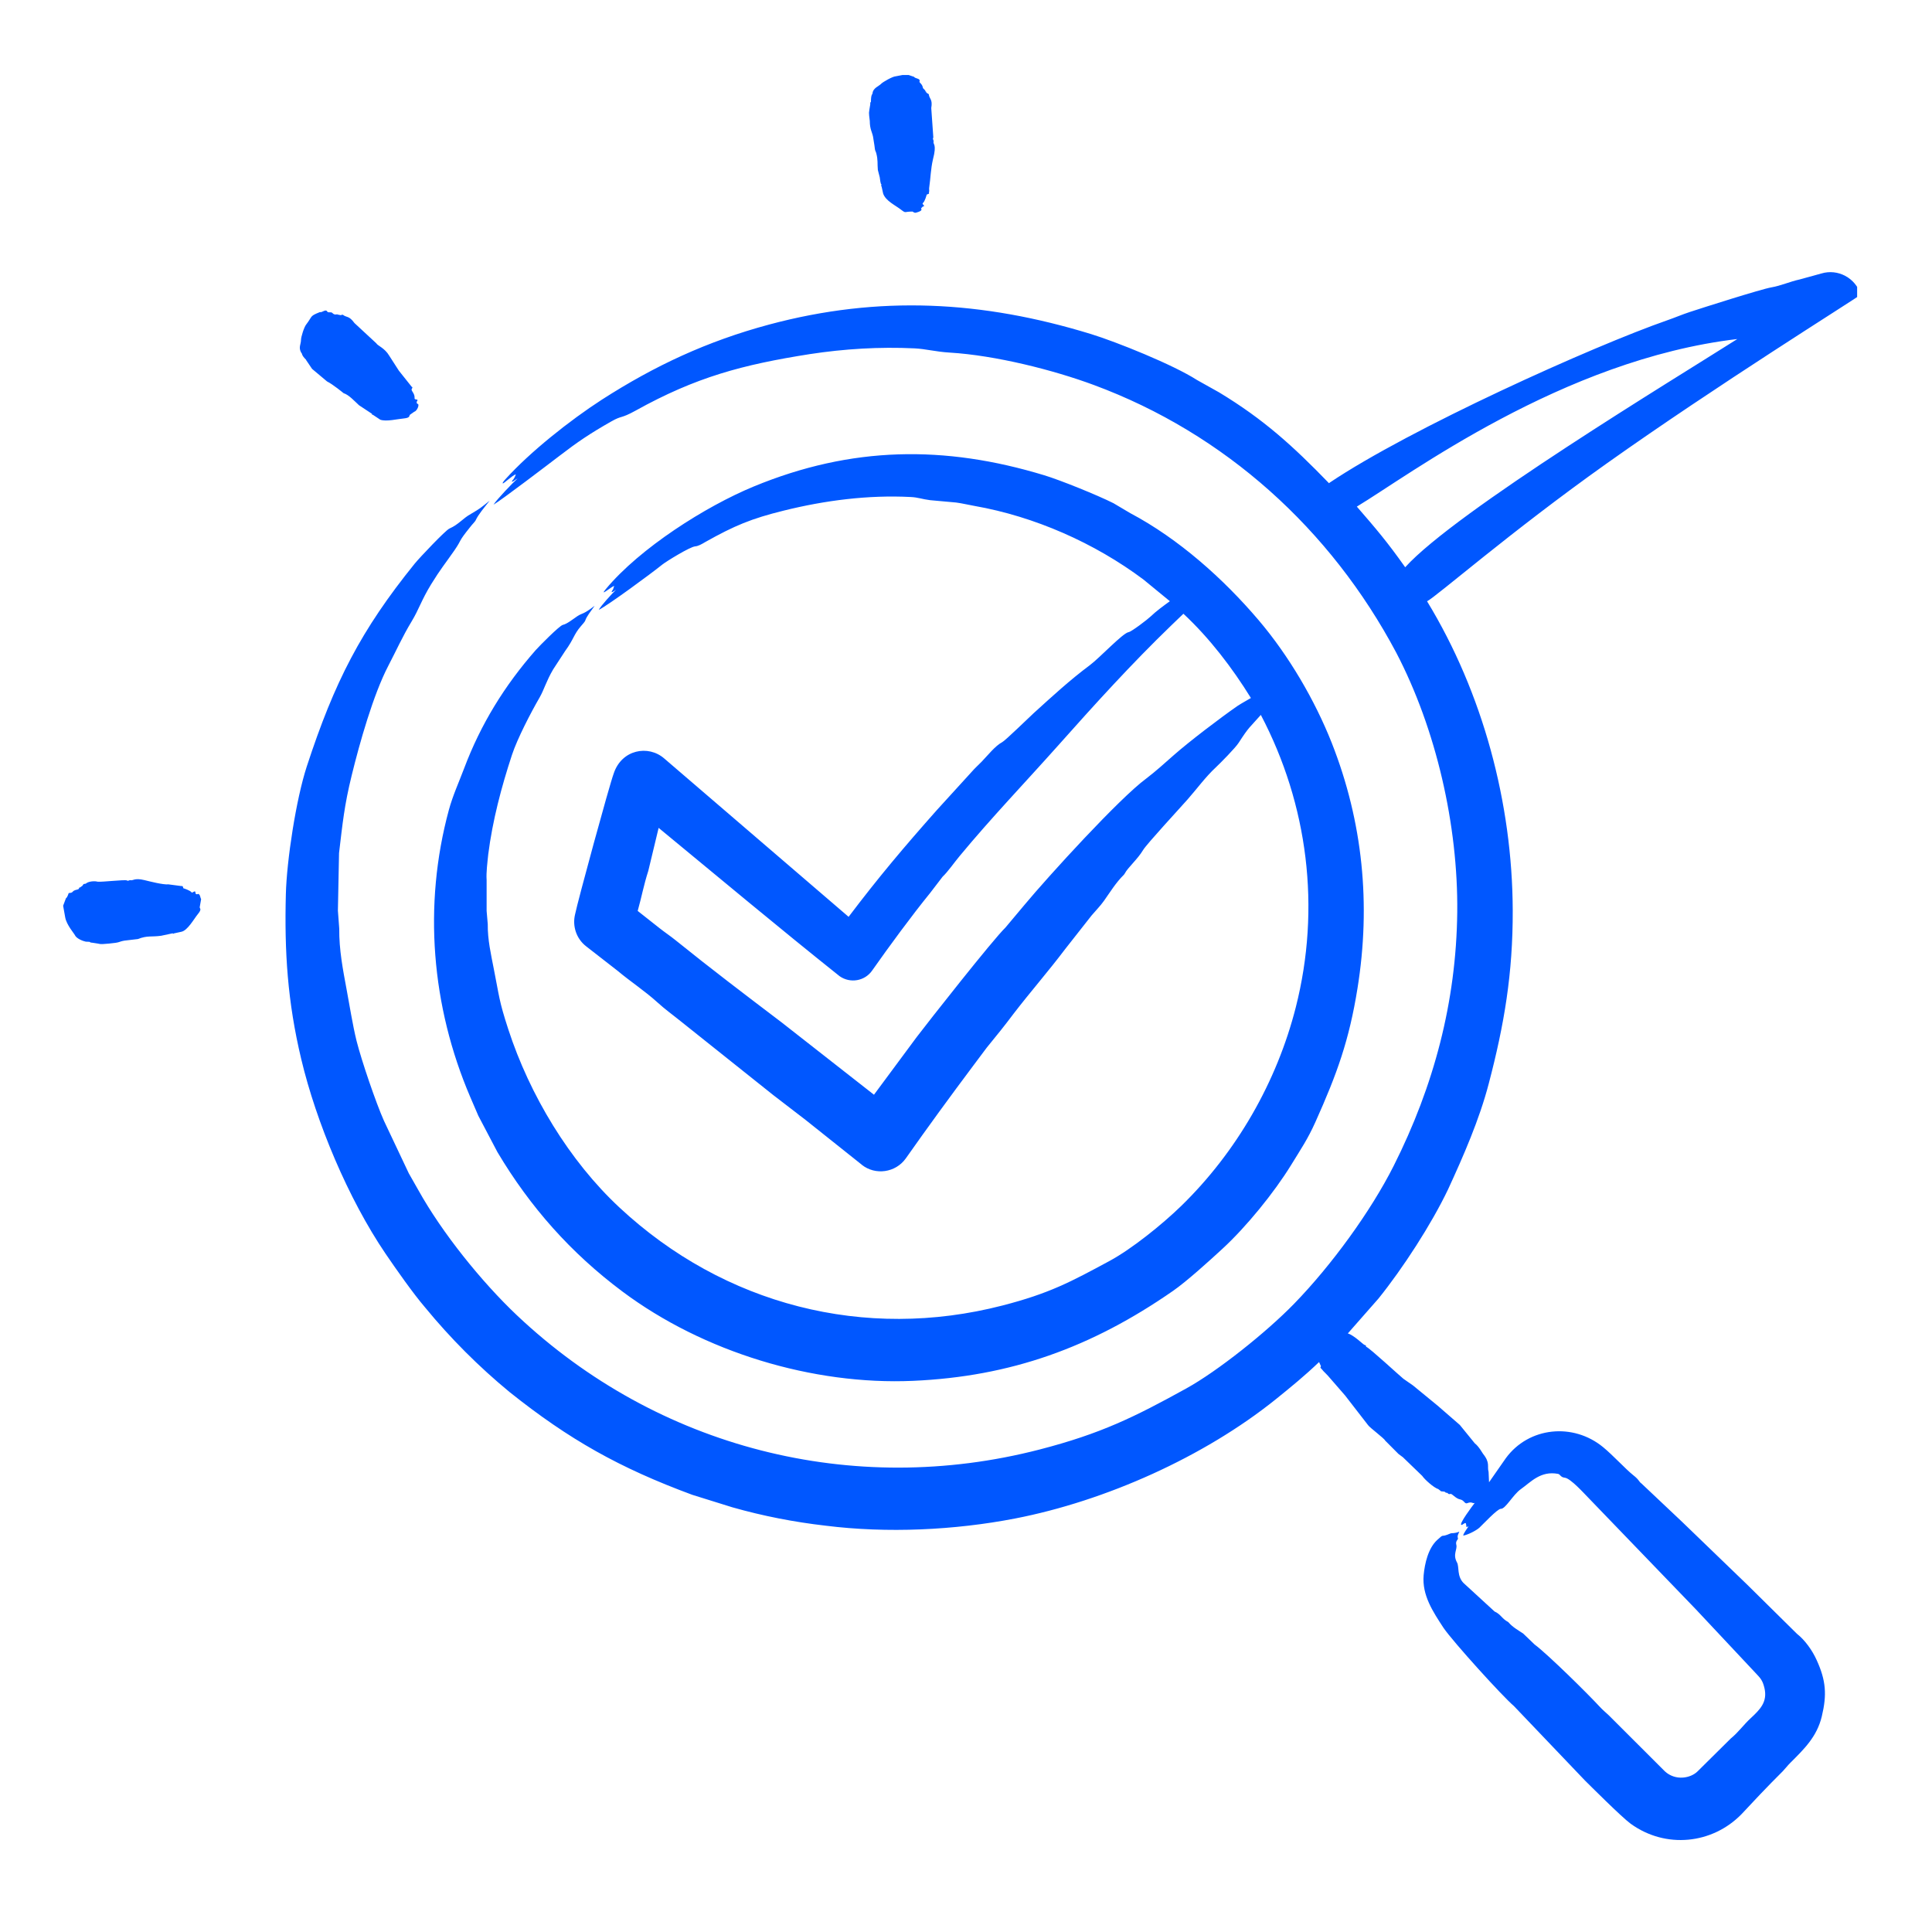 <svg xmlns="http://www.w3.org/2000/svg" xmlns:xlink="http://www.w3.org/1999/xlink" width="150" zoomAndPan="magnify" viewBox="0 0 112.5 112.5" height="150" preserveAspectRatio="xMidYMid meet" version="1.0"><defs><clipPath id="8dade1ae42"><path d="M 3.605 4.367 L 108.141 4.367 L 108.141 107.367 L 3.605 107.367 Z M 3.605 4.367 " clip-rule="nonzero"/></clipPath></defs><g clip-path="url(#8dade1ae42)"><path fill="#0057ff" d="M 17.543 20.543 C 17.363 20.227 17.527 20.047 17.527 19.797 C 17.527 19.617 17.707 19.039 17.836 18.887 C 18.156 18.469 18.059 18.422 18.414 18.262 L 18.629 18.172 C 18.75 18.223 18.961 17.969 19.059 18.145 C 19.105 18.234 19.273 18.141 19.352 18.223 C 19.492 18.379 19.633 18.281 19.66 18.309 C 19.723 18.375 19.75 18.297 19.754 18.32 C 19.77 18.383 19.875 18.336 19.957 18.324 C 20.195 18.512 20.309 18.359 20.641 18.812 L 21.914 19.992 C 21.98 20.129 22.398 20.258 22.664 20.711 L 23.227 21.586 L 23.977 22.527 C 24.07 22.539 23.957 22.652 23.965 22.691 C 23.988 22.809 24.16 22.938 24.141 23.191 C 24.129 23.312 24.402 23.207 24.285 23.359 C 24.227 23.438 24.297 23.516 24.301 23.516 C 24.461 23.508 24.293 23.934 24.125 23.973 L 23.871 24.152 C 23.809 24.211 23.91 24.328 23.508 24.367 C 23.145 24.398 22.488 24.566 22.141 24.438 L 21.711 24.152 C 21.602 24.145 21.695 24.082 21.645 24.086 L 20.906 23.598 C 20.66 23.375 20.316 22.988 20.008 22.895 C 20.004 22.891 19.379 22.375 19.043 22.211 L 18.172 21.48 L 17.824 20.965 C 17.836 20.957 17.824 20.957 17.824 20.949 C 17.523 20.656 17.617 20.594 17.543 20.543 Z M 11.711 52.359 L 11.629 52.824 C 11.621 52.914 11.777 52.922 11.52 53.23 C 11.293 53.508 10.922 54.191 10.555 54.258 L 10.125 54.352 C 10.055 54.418 10.059 54.309 10.047 54.348 L 9.391 54.488 C 8.828 54.57 8.578 54.461 8.035 54.68 L 7.242 54.773 C 6.855 54.844 7.059 54.879 6.344 54.945 C 5.68 55.004 5.941 54.965 5.379 54.895 C 5.328 54.887 5.273 54.898 5.219 54.844 L 4.992 54.832 C 4.836 54.801 4.449 54.656 4.359 54.449 C 4.328 54.371 3.871 53.852 3.797 53.418 L 3.676 52.742 L 3.84 52.305 C 3.926 52.258 4 52.004 4 52.004 C 4.348 51.98 4.109 51.883 4.508 51.797 C 4.641 51.77 4.57 51.684 4.656 51.672 C 4.668 51.668 4.695 51.684 4.723 51.621 C 4.723 51.617 4.723 51.613 4.723 51.613 C 4.777 51.645 4.816 51.535 4.871 51.477 L 4.992 51.457 C 5.148 51.309 5.535 51.293 5.676 51.34 C 5.914 51.371 7.254 51.211 7.391 51.266 C 7.457 51.328 7.527 51.234 7.605 51.254 C 7.734 51.293 7.836 51.109 8.398 51.246 C 8.723 51.324 9.5 51.527 9.805 51.496 L 10.582 51.598 C 10.645 51.551 10.676 51.723 10.676 51.723 C 10.73 51.738 11.074 51.852 11.145 51.953 C 11.215 52.055 11.387 51.738 11.387 52.039 C 11.414 52.051 11.441 52.062 11.469 52.078 C 11.469 52.094 11.582 51.961 11.656 52.195 C 11.668 52.25 11.684 52.305 11.711 52.359 Z M 50.648 7.051 C 50.582 6.461 50.582 6.676 50.676 6.074 C 50.676 6.023 50.66 5.977 50.715 5.926 C 50.715 5.473 50.805 5.5 50.809 5.43 C 50.828 5.129 51.188 5.012 51.305 4.883 C 51.41 4.77 51.98 4.453 52.148 4.445 L 52.781 4.324 L 53.223 4.473 C 53.297 4.59 53.609 4.555 53.543 4.742 C 53.516 4.824 53.707 4.867 53.746 5.133 L 53.879 5.27 C 53.879 5.363 53.938 5.324 53.934 5.348 C 53.906 5.395 54.016 5.438 54.082 5.484 C 54.113 5.773 54.32 5.766 54.227 6.293 L 54.348 8.012 C 54.281 8.086 54.375 8.156 54.363 8.23 C 54.312 8.438 54.57 8.344 54.324 9.289 C 54.195 9.844 54.188 10.371 54.109 10.91 C 54.094 10.984 54.109 11.059 54.109 11.129 C 54.051 11.312 54.188 11.242 53.961 11.332 C 53.961 11.344 53.855 11.734 53.746 11.816 C 53.641 11.895 53.945 12 53.73 12.031 L 53.637 12.129 C 53.598 12.145 53.824 12.254 53.355 12.379 C 53.238 12.414 53.207 12.352 53.129 12.316 C 53.129 12.316 53.117 12.32 53.117 12.32 C 52.66 12.316 52.766 12.438 52.484 12.223 C 52.137 11.949 51.578 11.707 51.426 11.273 L 51.332 10.848 C 51.305 10.824 51.277 10.801 51.332 10.777 C 51.332 10.77 51.332 10.762 51.332 10.754 C 51.262 10.715 51.246 10.414 51.227 10.324 L 51.117 9.895 C 51.082 9.523 51.133 9.324 51.023 8.914 C 50.98 8.742 50.961 8.887 50.918 8.469 L 50.836 7.953 C 50.781 7.688 50.648 7.512 50.648 7.051 Z M 72.051 41.113 C 71.047 41.809 69.238 43.188 68.348 43.973 C 67.812 44.445 67.289 44.922 66.738 45.34 C 65.191 46.477 61.074 50.988 59.645 52.703 L 58.547 54.012 C 57.809 54.723 54.039 59.52 53.383 60.383 L 50.891 63.746 L 45.5 59.523 C 43.406 57.934 41.395 56.41 39.344 54.754 C 39.035 54.504 38.699 54.281 38.395 54.039 L 37.133 53.043 C 37.359 52.242 37.48 51.551 37.75 50.711 L 38.352 48.207 C 41.852 51.09 45.348 54.02 48.891 56.844 C 49.508 57.277 50.355 57.129 50.781 56.52 C 51.77 55.113 53.098 53.305 54.16 52 L 54.887 51.051 C 55.195 50.762 55.562 50.227 55.879 49.848 C 57.719 47.625 59.691 45.57 61.605 43.422 C 63.738 41.023 65.898 38.641 68.215 36.406 C 68.441 36.184 68.684 35.961 68.91 35.738 C 70.426 37.148 71.762 38.898 72.84 40.645 C 72.586 40.797 72.316 40.938 72.051 41.113 Z M 28.43 49.75 C 28.676 47.797 29.199 45.816 29.812 43.957 C 30.121 43.016 30.918 41.48 31.422 40.613 C 31.691 40.141 31.801 39.676 32.211 38.977 L 32.91 37.906 C 33.422 37.203 33.398 36.961 33.82 36.469 C 33.914 36.359 34.047 36.215 34.074 36.148 C 34.156 35.891 34.398 35.598 34.625 35.277 C 33.93 35.812 33.93 35.676 33.621 35.879 C 33.312 36.09 33.016 36.332 32.773 36.387 C 32.586 36.426 31.418 37.602 31.191 37.859 C 29.383 39.918 27.992 42.172 27.023 44.75 C 26.719 45.555 26.363 46.332 26.137 47.164 C 24.633 52.711 25.121 58.598 27.383 63.879 L 27.852 64.969 L 28.965 67.086 C 30.867 70.281 33.242 72.965 36.246 75.207 C 40.957 78.727 47.324 80.664 53.168 80.406 C 58.852 80.156 63.559 78.461 68.293 75.176 C 69.102 74.617 70.43 73.41 71.176 72.723 C 72.562 71.449 74.195 69.445 75.188 67.828 C 75.75 66.91 76.145 66.34 76.594 65.34 C 77.863 62.512 78.562 60.57 79.047 57.547 C 79.832 52.668 79.363 47.867 77.547 43.258 C 76.566 40.777 75.047 38.18 73.297 36.121 C 71.25 33.711 68.633 31.371 65.812 29.879 L 64.836 29.301 C 63.879 28.82 61.727 27.953 60.812 27.676 C 55 25.91 49.586 25.977 43.891 28.328 C 41.074 29.492 37.258 31.922 35.281 34.297 C 34.859 34.805 35.609 34.148 35.766 34.117 C 35.738 34.188 35.727 34.25 35.699 34.316 C 35.684 34.348 35.438 34.648 35.871 34.344 C 35.645 34.559 34.988 35.27 34.867 35.512 C 35.426 35.23 37.887 33.422 38.566 32.875 C 38.801 32.688 40.164 31.848 40.473 31.816 C 40.66 31.801 40.859 31.688 41.062 31.566 C 42.773 30.605 43.75 30.199 45.633 29.734 C 48.039 29.137 50.559 28.812 53.035 28.941 C 53.457 28.961 53.691 29.066 54.16 29.125 L 55.676 29.262 C 56.039 29.309 56.402 29.402 56.75 29.461 C 60.238 30.074 63.738 31.617 66.578 33.742 L 68.121 35.008 C 67.73 35.293 67.344 35.57 66.996 35.902 C 66.832 36.062 65.887 36.785 65.719 36.809 C 65.379 36.863 64.047 38.293 63.469 38.727 C 62.281 39.613 61.277 40.543 60.195 41.523 C 59.875 41.816 58.547 43.117 58.359 43.215 C 57.945 43.434 57.523 43.98 57.152 44.363 C 56.965 44.555 56.762 44.734 56.59 44.934 L 54.551 47.172 C 52.621 49.348 51.152 51.09 49.414 53.387 L 38.676 44.164 C 37.75 43.359 36.203 43.641 35.738 45.035 C 35.488 45.699 33.633 52.5 33.484 53.254 C 33.324 53.922 33.555 54.656 34.129 55.102 L 35.965 56.531 C 36.719 57.164 37.551 57.703 38.285 58.371 C 38.715 58.766 39.211 59.121 39.668 59.492 L 45.016 63.758 C 45.648 64.242 46.277 64.727 46.906 65.211 L 50.18 67.82 L 50.18 67.824 C 50.969 68.453 52.148 68.289 52.742 67.457 C 54.027 65.629 55.355 63.812 56.695 62.023 C 56.949 61.684 57.207 61.332 57.461 61 C 57.996 60.348 58.52 59.699 59.016 59.035 C 59.996 57.758 61.055 56.551 62.02 55.27 L 63.562 53.309 C 63.805 53.02 64.07 52.758 64.285 52.453 C 64.648 51.941 64.969 51.406 65.438 50.941 C 65.453 50.922 65.48 50.895 65.492 50.867 C 65.676 50.512 66.234 50.047 66.566 49.492 C 66.777 49.141 68.727 47.035 69.152 46.551 C 69.711 45.918 70.184 45.254 70.805 44.676 C 71.066 44.43 71.934 43.555 72.129 43.25 C 72.746 42.293 72.746 42.395 73.418 41.629 C 76.168 46.859 76.918 52.879 75.457 58.641 C 74.348 63.008 72.008 67.082 68.777 70.227 C 67.656 71.316 65.895 72.727 64.621 73.418 C 62.348 74.645 61.105 75.316 58.371 76.02 C 50.359 78.086 42.176 76 36.074 70.316 C 33.152 67.598 30.844 63.762 29.598 59.938 C 29.047 58.25 29.074 58.023 28.754 56.418 C 28.59 55.566 28.391 54.723 28.402 53.812 L 28.336 53.043 L 28.336 51.246 C 28.305 50.789 28.383 50.227 28.43 49.75 Z M 81.824 33.031 C 80.789 31.566 80.141 30.805 79.008 29.5 C 82.016 27.695 90.969 20.945 101.164 19.742 C 97.5 22.07 84.758 29.777 81.824 33.031 Z M 108.348 17.156 C 108.051 16.184 107.02 15.633 106.055 15.926 L 104.793 16.273 C 104.23 16.395 103.707 16.637 103.145 16.734 C 102.562 16.832 99.078 17.941 98.383 18.172 C 97.957 18.312 97.527 18.496 97.098 18.645 C 92.738 20.164 82.121 24.949 77.414 28.113 C 77.414 28.121 77.402 28.129 77.387 28.137 C 75.285 25.965 73.578 24.414 70.988 22.848 L 69.703 22.129 C 68.305 21.23 65.004 19.906 63.52 19.449 C 57.211 17.516 51.203 17.176 44.773 18.902 C 41.191 19.867 38.137 21.285 35.039 23.277 C 33.195 24.469 30.859 26.32 29.434 27.902 C 29.34 28.004 29.223 28.145 29.289 28.148 C 29.367 28.133 29.828 27.688 30.039 27.617 C 29.93 27.941 29.832 27.953 29.812 28.023 C 29.781 28.125 30.016 27.926 30.145 27.855 C 29.832 28.141 28.941 29.066 28.738 29.387 C 29.203 29.117 31.941 27.031 32.574 26.547 C 33.648 25.723 34.352 25.246 35.59 24.543 C 36.25 24.168 36.113 24.406 37.012 23.91 C 40.527 21.957 43.23 21.238 47.148 20.621 C 49.164 20.312 51.215 20.188 53.25 20.285 C 53.91 20.316 54.488 20.484 55.301 20.531 C 57.965 20.691 61.348 21.547 63.695 22.418 C 71.332 25.246 77.488 30.824 81.301 38 C 83.629 42.457 84.91 48.062 84.855 53.121 C 84.797 58.336 83.492 63.246 81.152 67.891 C 79.82 70.535 77.531 73.68 75.359 75.914 C 73.734 77.586 70.895 79.844 69.086 80.844 C 66.059 82.516 64.109 83.48 60.531 84.406 C 49.652 87.215 38.305 84.336 30.105 76.594 C 28.035 74.637 25.738 71.777 24.367 69.312 L 23.805 68.324 L 22.355 65.258 C 21.895 64.223 21.062 61.797 20.762 60.609 C 20.527 59.652 20.367 58.59 20.184 57.625 C 19.969 56.465 19.742 55.309 19.754 54.074 L 19.676 53.027 L 19.742 49.676 C 19.949 47.945 20.047 46.906 20.48 45.148 C 20.945 43.25 21.734 40.457 22.609 38.773 C 23.059 37.914 23.438 37.062 23.965 36.191 C 24.395 35.484 24.535 34.953 25.105 34.023 C 25.652 33.133 25.914 32.836 26.461 32.047 C 26.93 31.363 26.641 31.605 27.371 30.699 C 27.477 30.551 27.68 30.363 27.707 30.277 C 27.855 29.957 28.188 29.57 28.512 29.156 C 27.961 29.598 27.973 29.598 27.426 29.922 C 26.945 30.184 26.727 30.531 26.164 30.781 C 25.934 30.887 24.438 32.465 24.152 32.816 C 21.016 36.695 19.477 39.699 17.863 44.633 C 17.238 46.547 16.695 50.105 16.645 52.07 C 16.559 55.406 16.738 58.312 17.543 61.68 C 18.418 65.352 20.27 69.789 22.449 73 C 23.047 73.879 24.062 75.328 24.758 76.137 C 26.23 77.93 27.879 79.582 29.676 81.062 C 33.141 83.828 36.074 85.477 40.312 87.043 L 42.645 87.77 C 44.426 88.277 46.238 88.629 48.074 88.84 C 51.652 89.289 55.582 89.105 59.109 88.422 C 64.363 87.402 70.113 84.84 74.301 81.469 C 75.191 80.75 75.977 80.109 76.809 79.312 L 76.918 79.551 C 76.855 79.688 76.895 79.613 77.062 79.84 C 77.156 79.938 77.25 80.023 77.332 80.117 L 78.324 81.258 L 79.664 82.988 C 79.762 83.133 80.621 83.77 80.656 83.883 L 81.434 84.664 C 81.516 84.734 81.609 84.785 81.691 84.855 L 82.816 85.941 C 82.953 86.148 83.492 86.633 83.754 86.711 L 83.918 86.84 C 84.023 86.855 84.145 86.836 84.184 86.918 C 84.184 86.922 84.199 86.922 84.199 86.922 C 84.344 86.906 84.297 87.039 84.453 86.992 C 84.562 86.961 84.746 87.258 85.027 87.312 C 85.262 87.355 85.285 87.59 85.434 87.531 C 85.727 87.414 85.734 87.574 85.875 87.512 C 85.746 87.68 84.93 88.762 85.098 88.797 C 85.191 88.789 85.258 88.672 85.352 88.691 C 85.426 88.926 85.316 88.957 85.512 88.879 C 85.406 89.051 85.219 89.277 85.203 89.418 C 85.465 89.375 85.945 89.133 86.141 88.961 C 86.324 88.793 87.199 87.852 87.391 87.859 C 87.664 87.875 88.094 87.043 88.555 86.715 C 89.137 86.305 89.703 85.629 90.727 85.824 C 90.855 85.848 90.867 86.023 91.117 86.047 C 91.449 86.078 92.254 86.977 92.445 87.168 L 98.746 93.707 L 102.207 97.398 C 102.508 97.719 102.633 97.832 102.742 98.289 C 102.938 99.113 102.473 99.555 101.938 100.055 C 101.535 100.426 101.215 100.883 100.785 101.23 L 98.855 103.141 C 98.453 103.547 97.57 103.715 96.949 103.148 L 93.68 99.883 C 93.504 99.719 93.316 99.562 93.156 99.387 C 92.438 98.609 90.117 96.32 89.359 95.758 L 88.703 95.129 C 88.41 94.926 88.086 94.758 87.844 94.473 C 87.844 94.461 87.82 94.449 87.805 94.441 C 87.453 94.254 87.395 94 87.027 93.836 L 85.219 92.176 C 84.828 91.777 84.977 91.23 84.844 90.988 C 84.574 90.504 84.875 90.227 84.801 89.953 C 84.738 89.719 84.926 89.648 84.895 89.57 C 84.844 89.43 84.922 89.324 84.977 89.188 C 84.664 89.312 84.543 89.258 84.469 89.289 C 83.812 89.578 84.156 89.246 83.688 89.672 C 83.168 90.148 82.961 91.035 82.898 91.727 C 82.797 92.887 83.438 93.848 84.066 94.805 C 84.629 95.621 87.492 98.781 88.152 99.34 L 92.297 103.684 C 92.535 103.918 94.43 105.816 94.953 106.195 C 96.992 107.672 99.711 107.383 101.414 105.633 L 102.5 104.477 C 102.93 104.02 103.375 103.578 103.816 103.133 C 103.965 102.977 104.098 102.797 104.258 102.641 C 105.035 101.863 105.797 101.141 106.082 99.949 C 106.387 98.684 106.328 97.859 105.785 96.668 C 105.531 96.102 105.105 95.504 104.633 95.133 L 101.738 92.273 L 97.957 88.625 L 95.582 86.383 C 95.426 86.277 95.465 86.18 95.098 85.895 C 94.664 85.551 93.926 84.742 93.355 84.273 C 91.602 82.824 89.016 83.09 87.684 84.91 L 86.707 86.312 L 86.68 85.711 C 86.586 85.383 86.785 85.184 86.355 84.652 C 86.32 84.609 86.113 84.223 85.875 84.043 L 85.004 82.973 L 83.781 81.91 C 83.781 81.906 83.77 81.902 83.77 81.898 L 82.281 80.676 L 81.719 80.285 C 81.496 80.109 79.766 78.504 79.559 78.426 C 79.516 78.426 79.602 78.355 79.453 78.312 C 79.383 78.297 78.855 77.758 78.484 77.645 L 80.27 75.613 C 81.688 73.852 83.344 71.301 84.32 69.258 C 85.211 67.324 86.145 65.191 86.691 63.094 C 87.59 59.668 88.098 56.68 88.086 53.008 C 88.066 46.773 86.348 40.352 83.098 35.012 C 83.633 34.746 87.91 31 93.535 27.004 C 99.977 22.43 107.859 17.527 108.348 17.156 Z M 108.348 17.156 " fill-opacity="1" fill-rule="evenodd"/></g></svg>